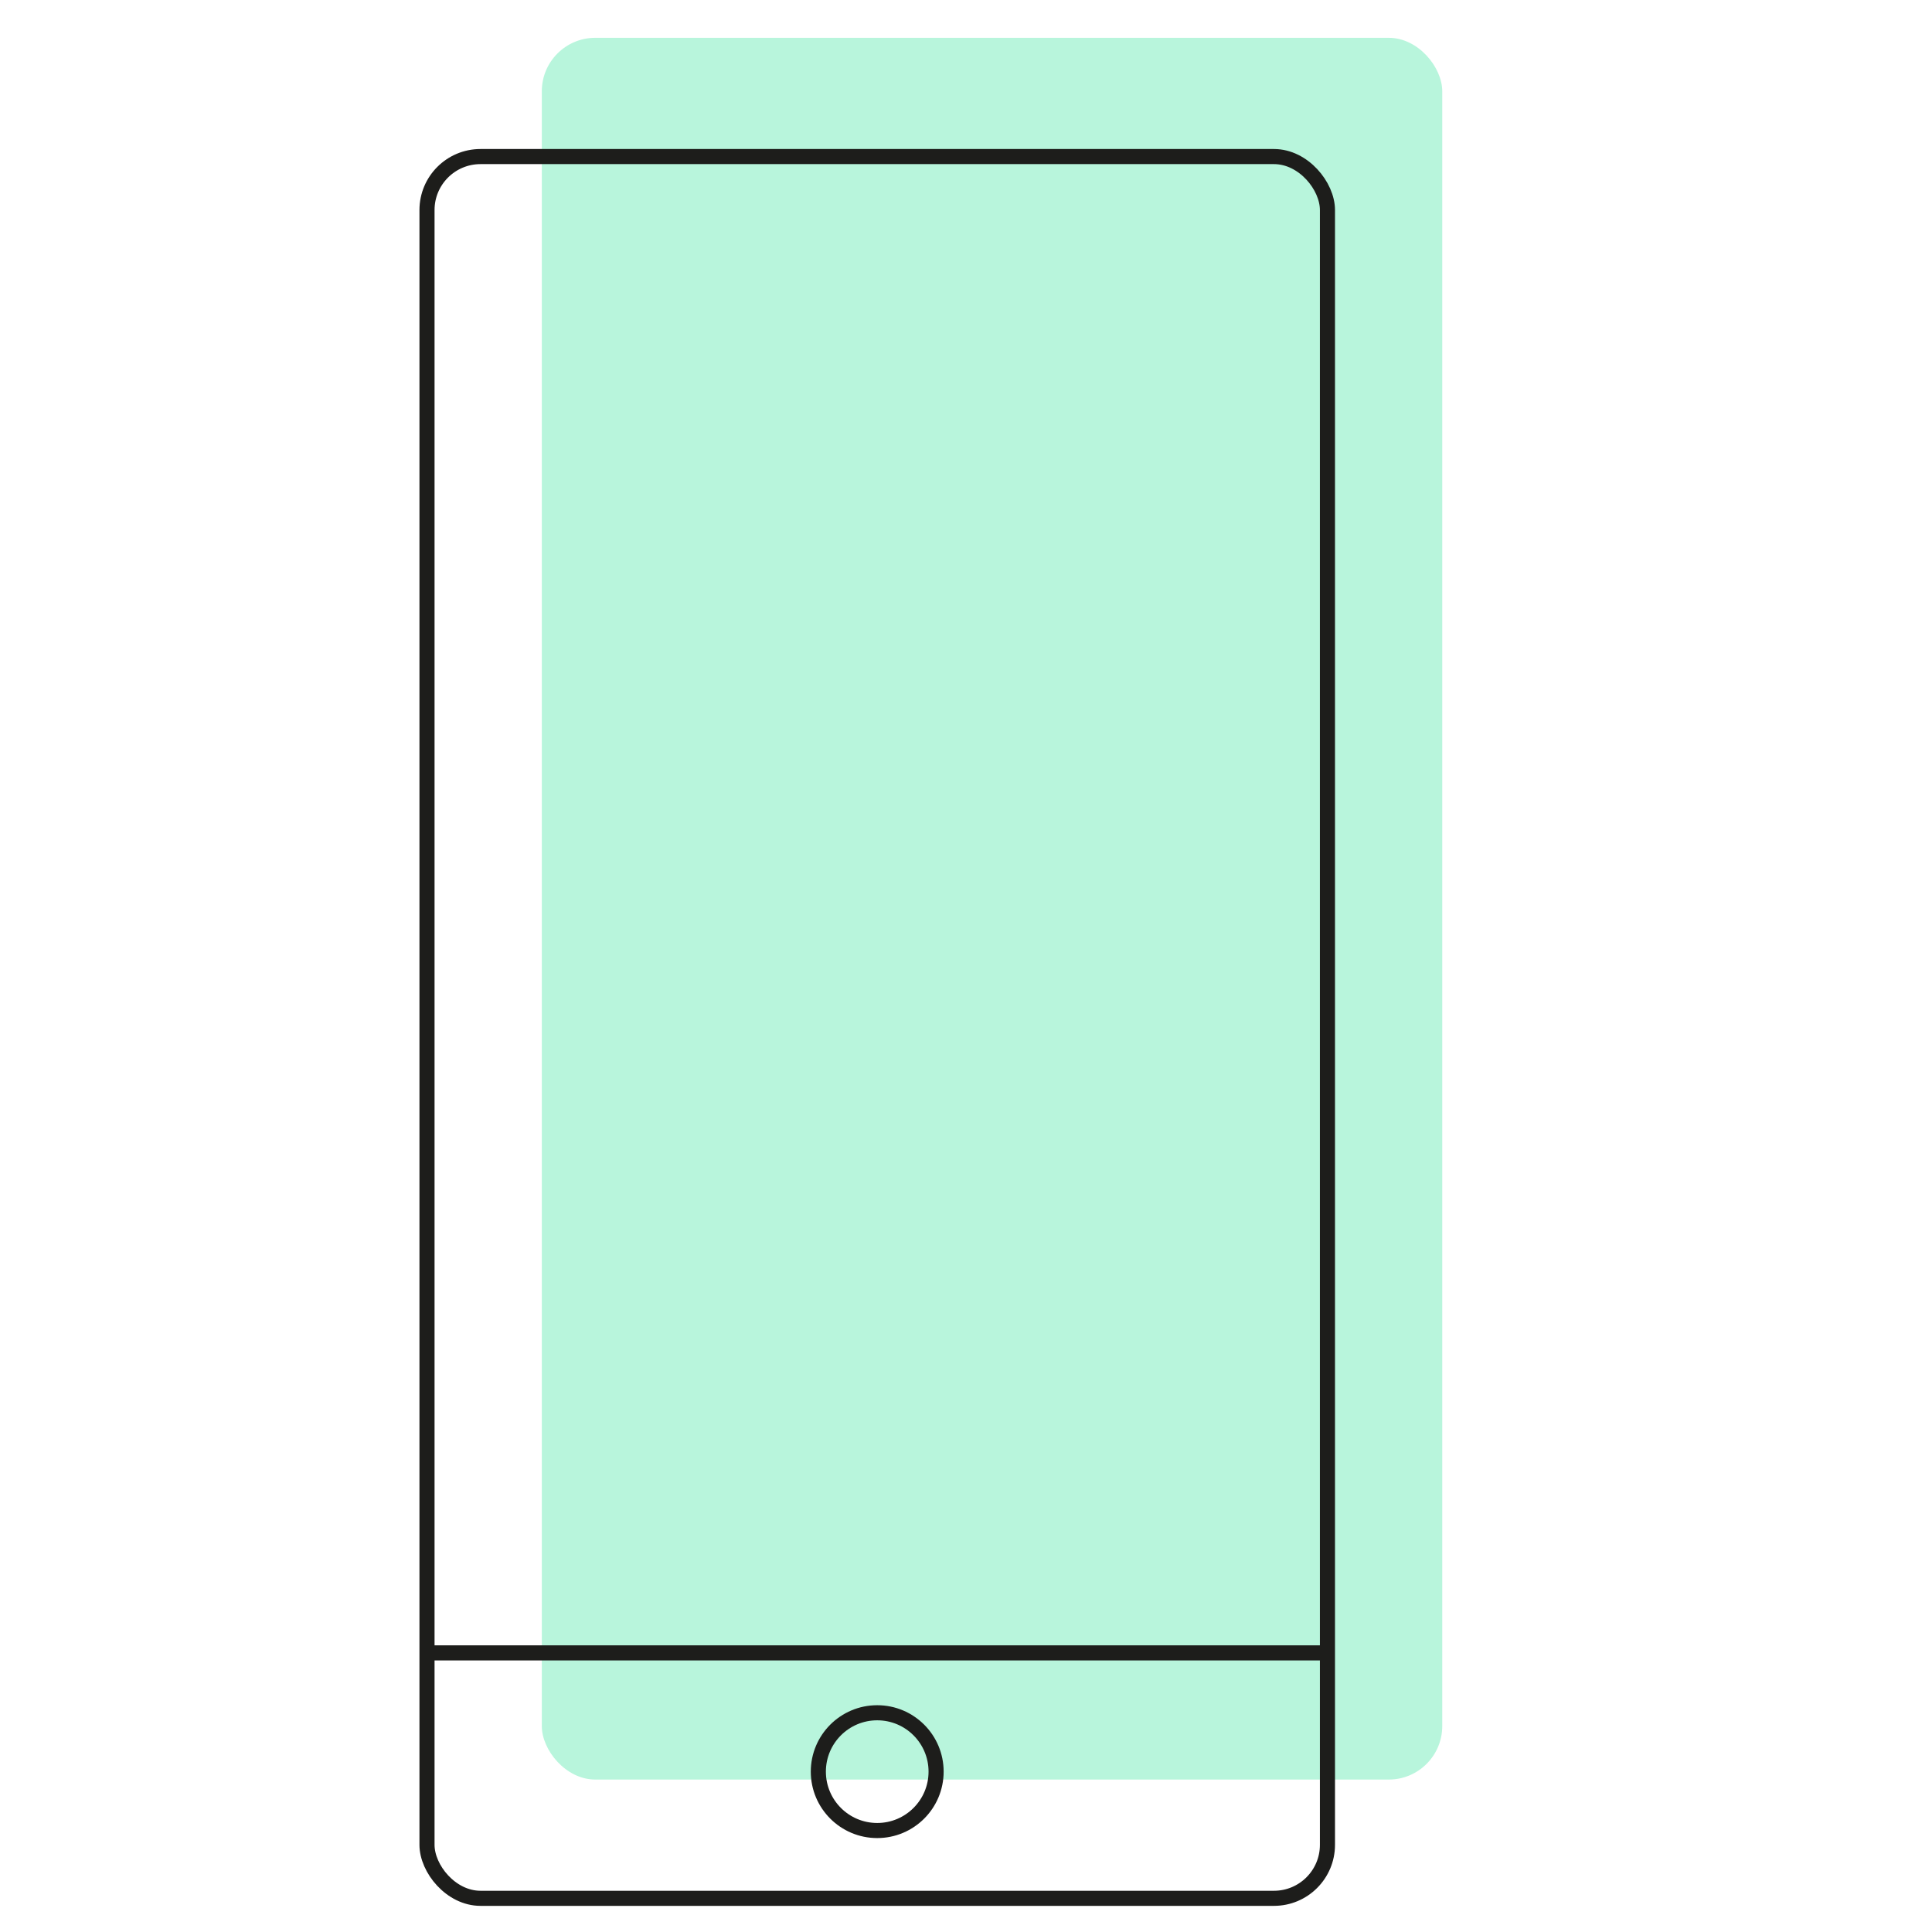 <svg xmlns="http://www.w3.org/2000/svg" xmlns:xlink="http://www.w3.org/1999/xlink" width="128" height="128" viewBox="0 0 128 128">
  <defs>
    <clipPath id="clip-path">
      <rect id="Rechteck_572" data-name="Rechteck 572" width="128" height="128" transform="translate(371 3175)" fill="#fff" stroke="#707070" stroke-width="1"/>
    </clipPath>
  </defs>
  <g id="Gruppe_maskieren_6" data-name="Gruppe maskieren 6" transform="translate(-371 -3175)" clip-path="url(#clip-path)">
    <g id="Gruppe_2141" data-name="Gruppe 2141" transform="translate(399.29 3177.505)">
      <rect id="Rechteck_5" data-name="Rechteck 5" width="59.657" height="115.395" rx="3.543" transform="translate(7.606)" fill="#b8f5dc"/>
      <rect id="Rechteck_6" data-name="Rechteck 6" width="59.657" height="115.395" rx="3.543" transform="translate(0 7.868)" fill="none" stroke="#1d1d1b" stroke-width="1"/>
      <line id="Linie_1" data-name="Linie 1" x2="59.009" transform="translate(0.262 107.003)" fill="none" stroke="#1d1d1b" stroke-width="1"/>
      <ellipse id="Ellipse_1" data-name="Ellipse 1" cx="3.901" cy="3.901" rx="3.901" ry="3.901" transform="translate(25.927 110.97)" fill="none" stroke="#1d1d1b" stroke-width="1"/>
    </g>
  </g>
</svg>
